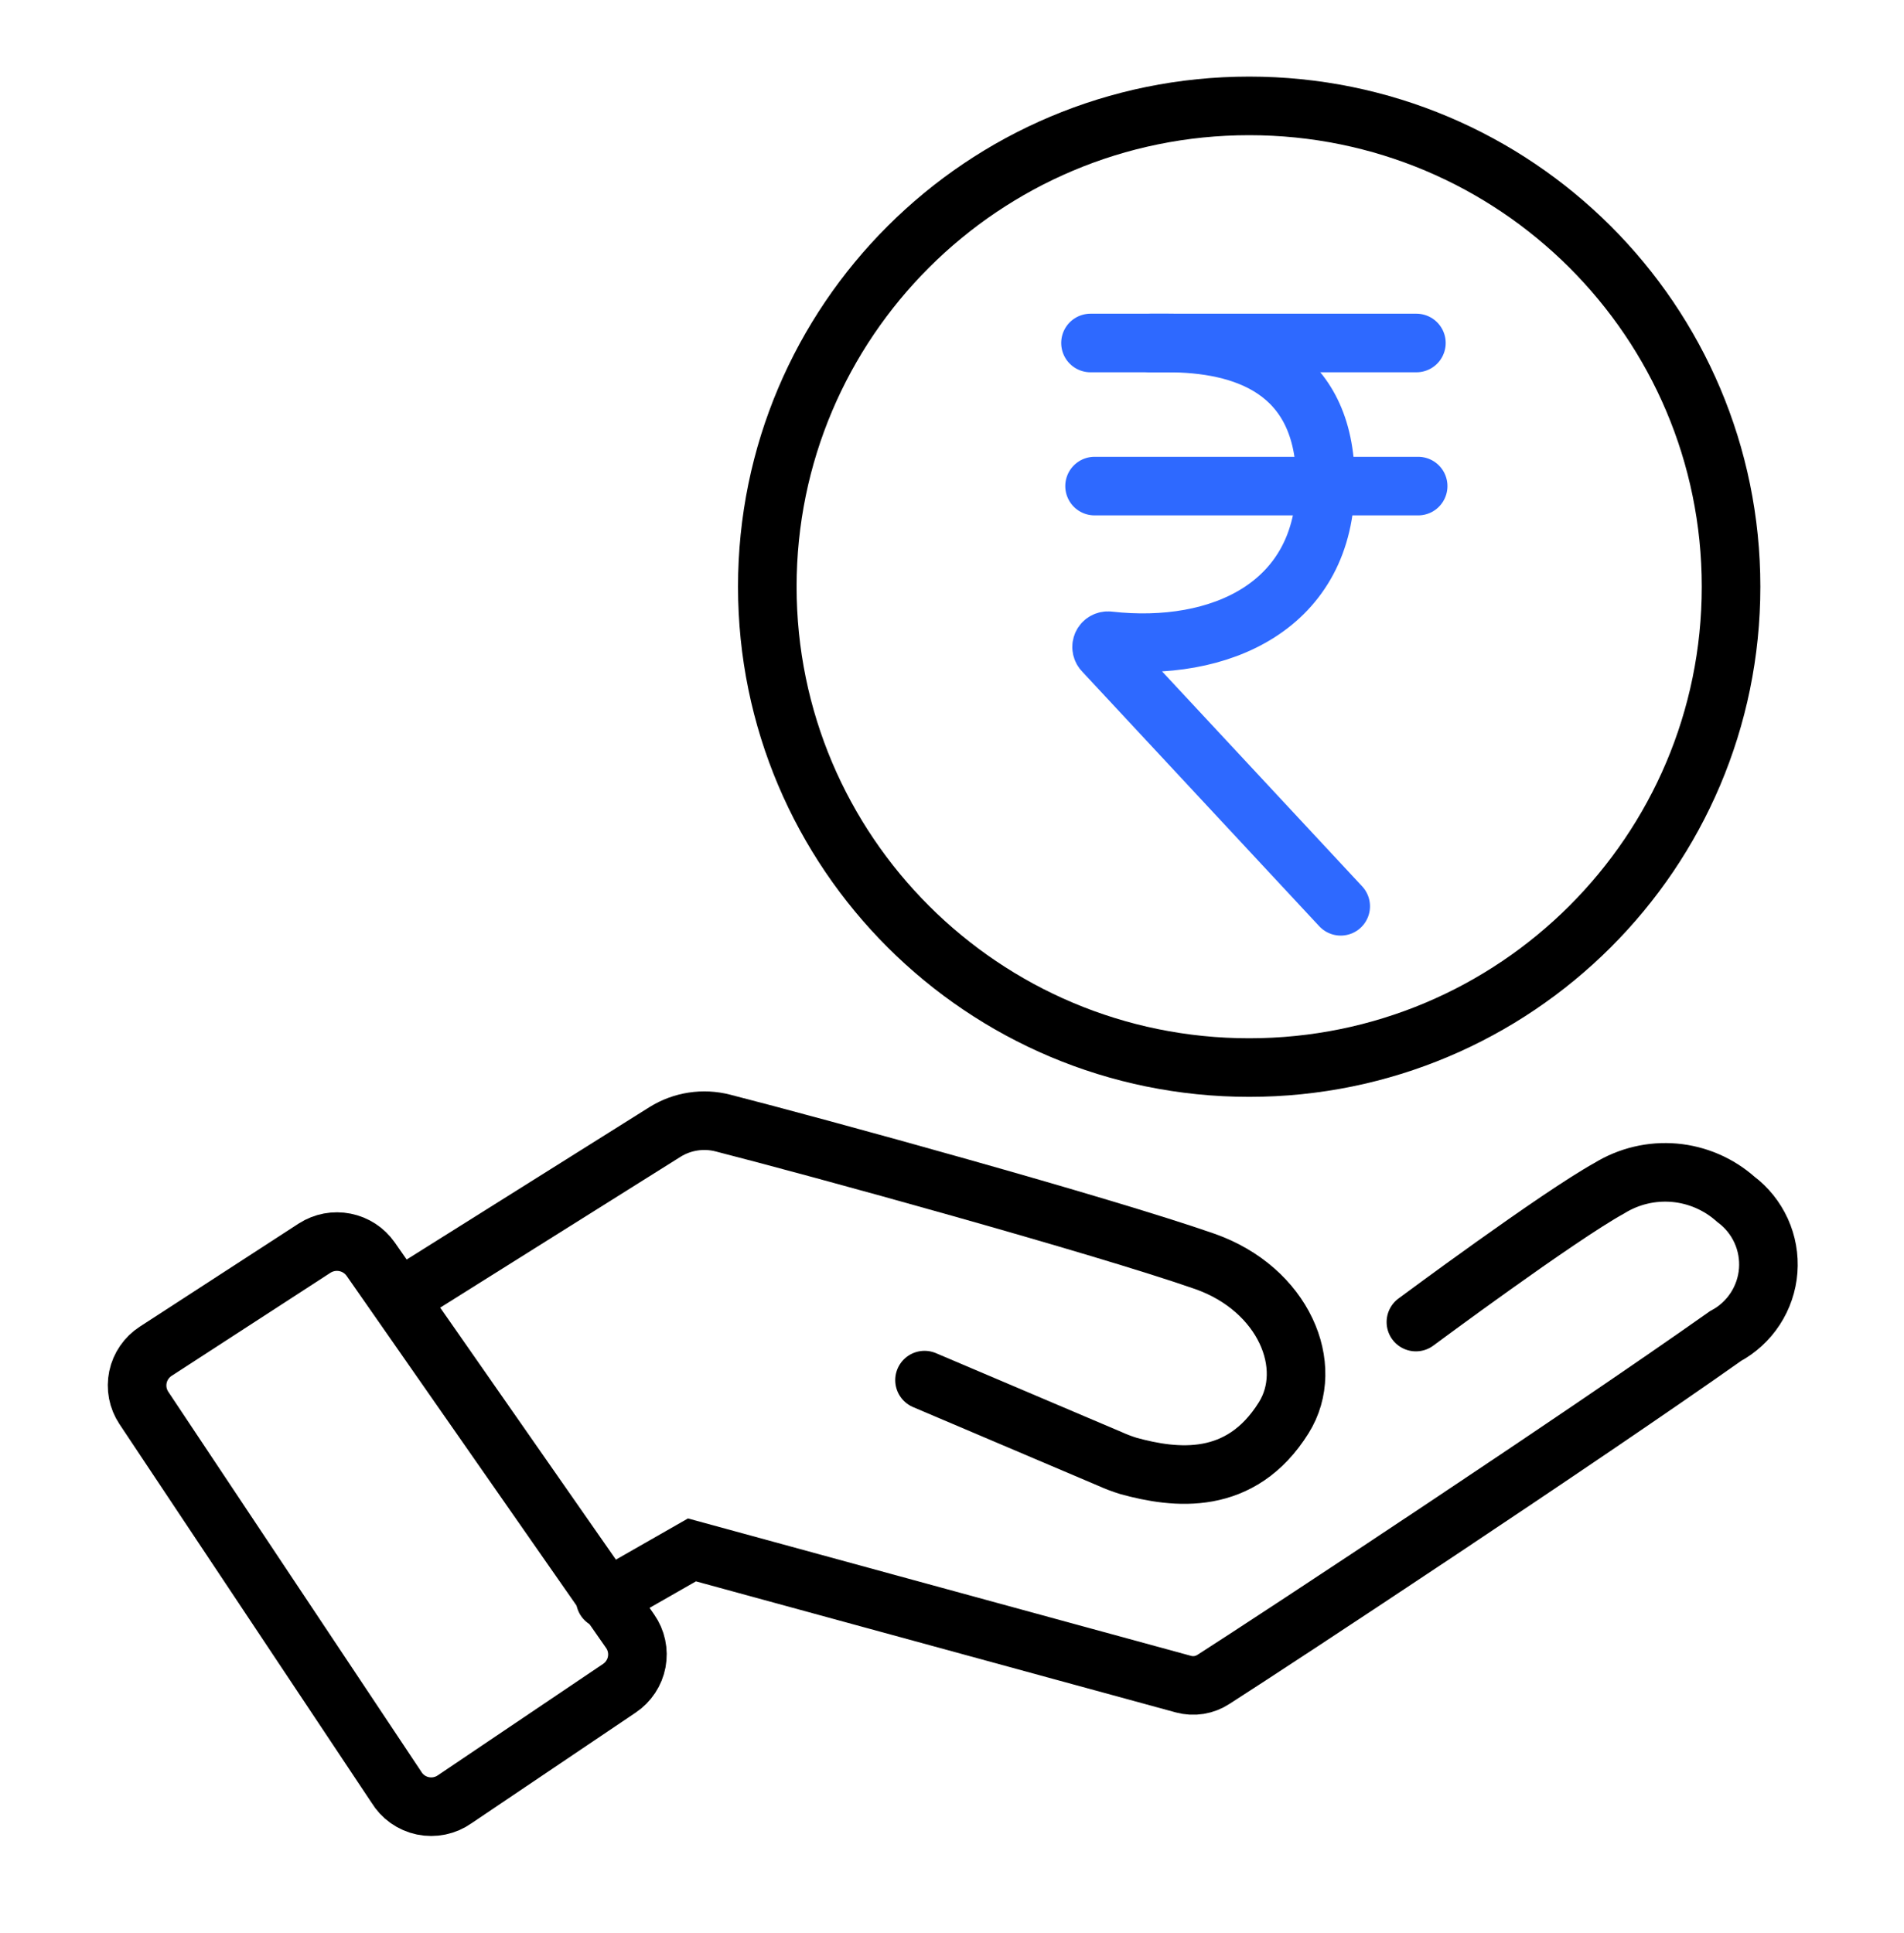 <svg width="65" height="66" viewBox="0 0 65 66" fill="none" xmlns="http://www.w3.org/2000/svg">
<path d="M13.528 61.003L4.91 48.061C4.809 47.908 4.739 47.736 4.704 47.556C4.67 47.376 4.672 47.191 4.709 47.011C4.747 46.831 4.82 46.661 4.924 46.51C5.028 46.358 5.161 46.229 5.315 46.129L10.744 42.606C11.05 42.411 11.419 42.341 11.776 42.412C12.132 42.482 12.447 42.688 12.655 42.985L21.512 55.687C21.618 55.839 21.692 56.009 21.73 56.189C21.769 56.369 21.771 56.555 21.737 56.736C21.703 56.917 21.633 57.09 21.531 57.243C21.43 57.397 21.299 57.529 21.146 57.632L15.527 61.42C15.371 61.531 15.193 61.608 15.005 61.647C14.818 61.686 14.624 61.686 14.436 61.647C14.249 61.608 14.071 61.531 13.915 61.42C13.758 61.309 13.627 61.167 13.528 61.003Z" stroke="black" stroke-width="2" stroke-linecap="round"/>
<path d="M13.631 44.336L22.704 38.641C22.995 38.46 23.32 38.339 23.66 38.287C23.999 38.235 24.345 38.252 24.678 38.338C27.892 39.159 37.585 41.823 41.128 43.06C43.823 44.007 44.924 46.646 43.823 48.401C42.355 50.75 40.128 50.485 38.521 50.043C38.306 49.976 38.094 49.896 37.889 49.803L31.562 47.114" stroke="black" stroke-width="2" stroke-linecap="round"/>
<path d="M20.662 54.602L23.623 52.91L40.402 57.493C40.575 57.54 40.756 57.549 40.933 57.521C41.109 57.492 41.278 57.427 41.427 57.329C43.794 55.814 53.917 49.135 58.903 45.612C59.315 45.391 59.665 45.071 59.921 44.679C60.176 44.288 60.329 43.839 60.364 43.373C60.399 42.907 60.316 42.44 60.123 42.015C59.929 41.59 59.632 41.22 59.257 40.94C58.675 40.421 57.94 40.104 57.163 40.035C56.385 39.967 55.606 40.152 54.942 40.561C53.183 41.533 48.337 45.132 48.337 45.132" stroke="black" stroke-width="2" stroke-linecap="round"/>
<path d="M42.646 36.444C51.731 36.444 59.096 29.095 59.096 20.029C59.096 10.964 51.731 3.615 42.646 3.615C33.56 3.615 26.195 10.964 26.195 20.029C26.195 29.095 33.56 36.444 42.646 36.444Z" stroke="black" stroke-width="2" stroke-linecap="round"/>
<path d="M37.228 11.709H39.861C42.391 11.709 45.251 12.555 45.251 16.456C45.251 20.686 41.657 22.302 37.849 21.873C37.804 21.868 37.759 21.876 37.719 21.898C37.68 21.919 37.648 21.952 37.628 21.993C37.609 22.033 37.602 22.079 37.61 22.123C37.618 22.167 37.639 22.208 37.671 22.239L45.77 30.939" stroke="#2E69FF" stroke-width="2" stroke-linecap="round"/>
<path d="M48.354 11.709H39.281" stroke="#2E69FF" stroke-width="2" stroke-linecap="round"/>
<path d="M37.367 16.594H48.414" stroke="#2E69FF" stroke-width="2" stroke-linecap="round"/>
</svg>
